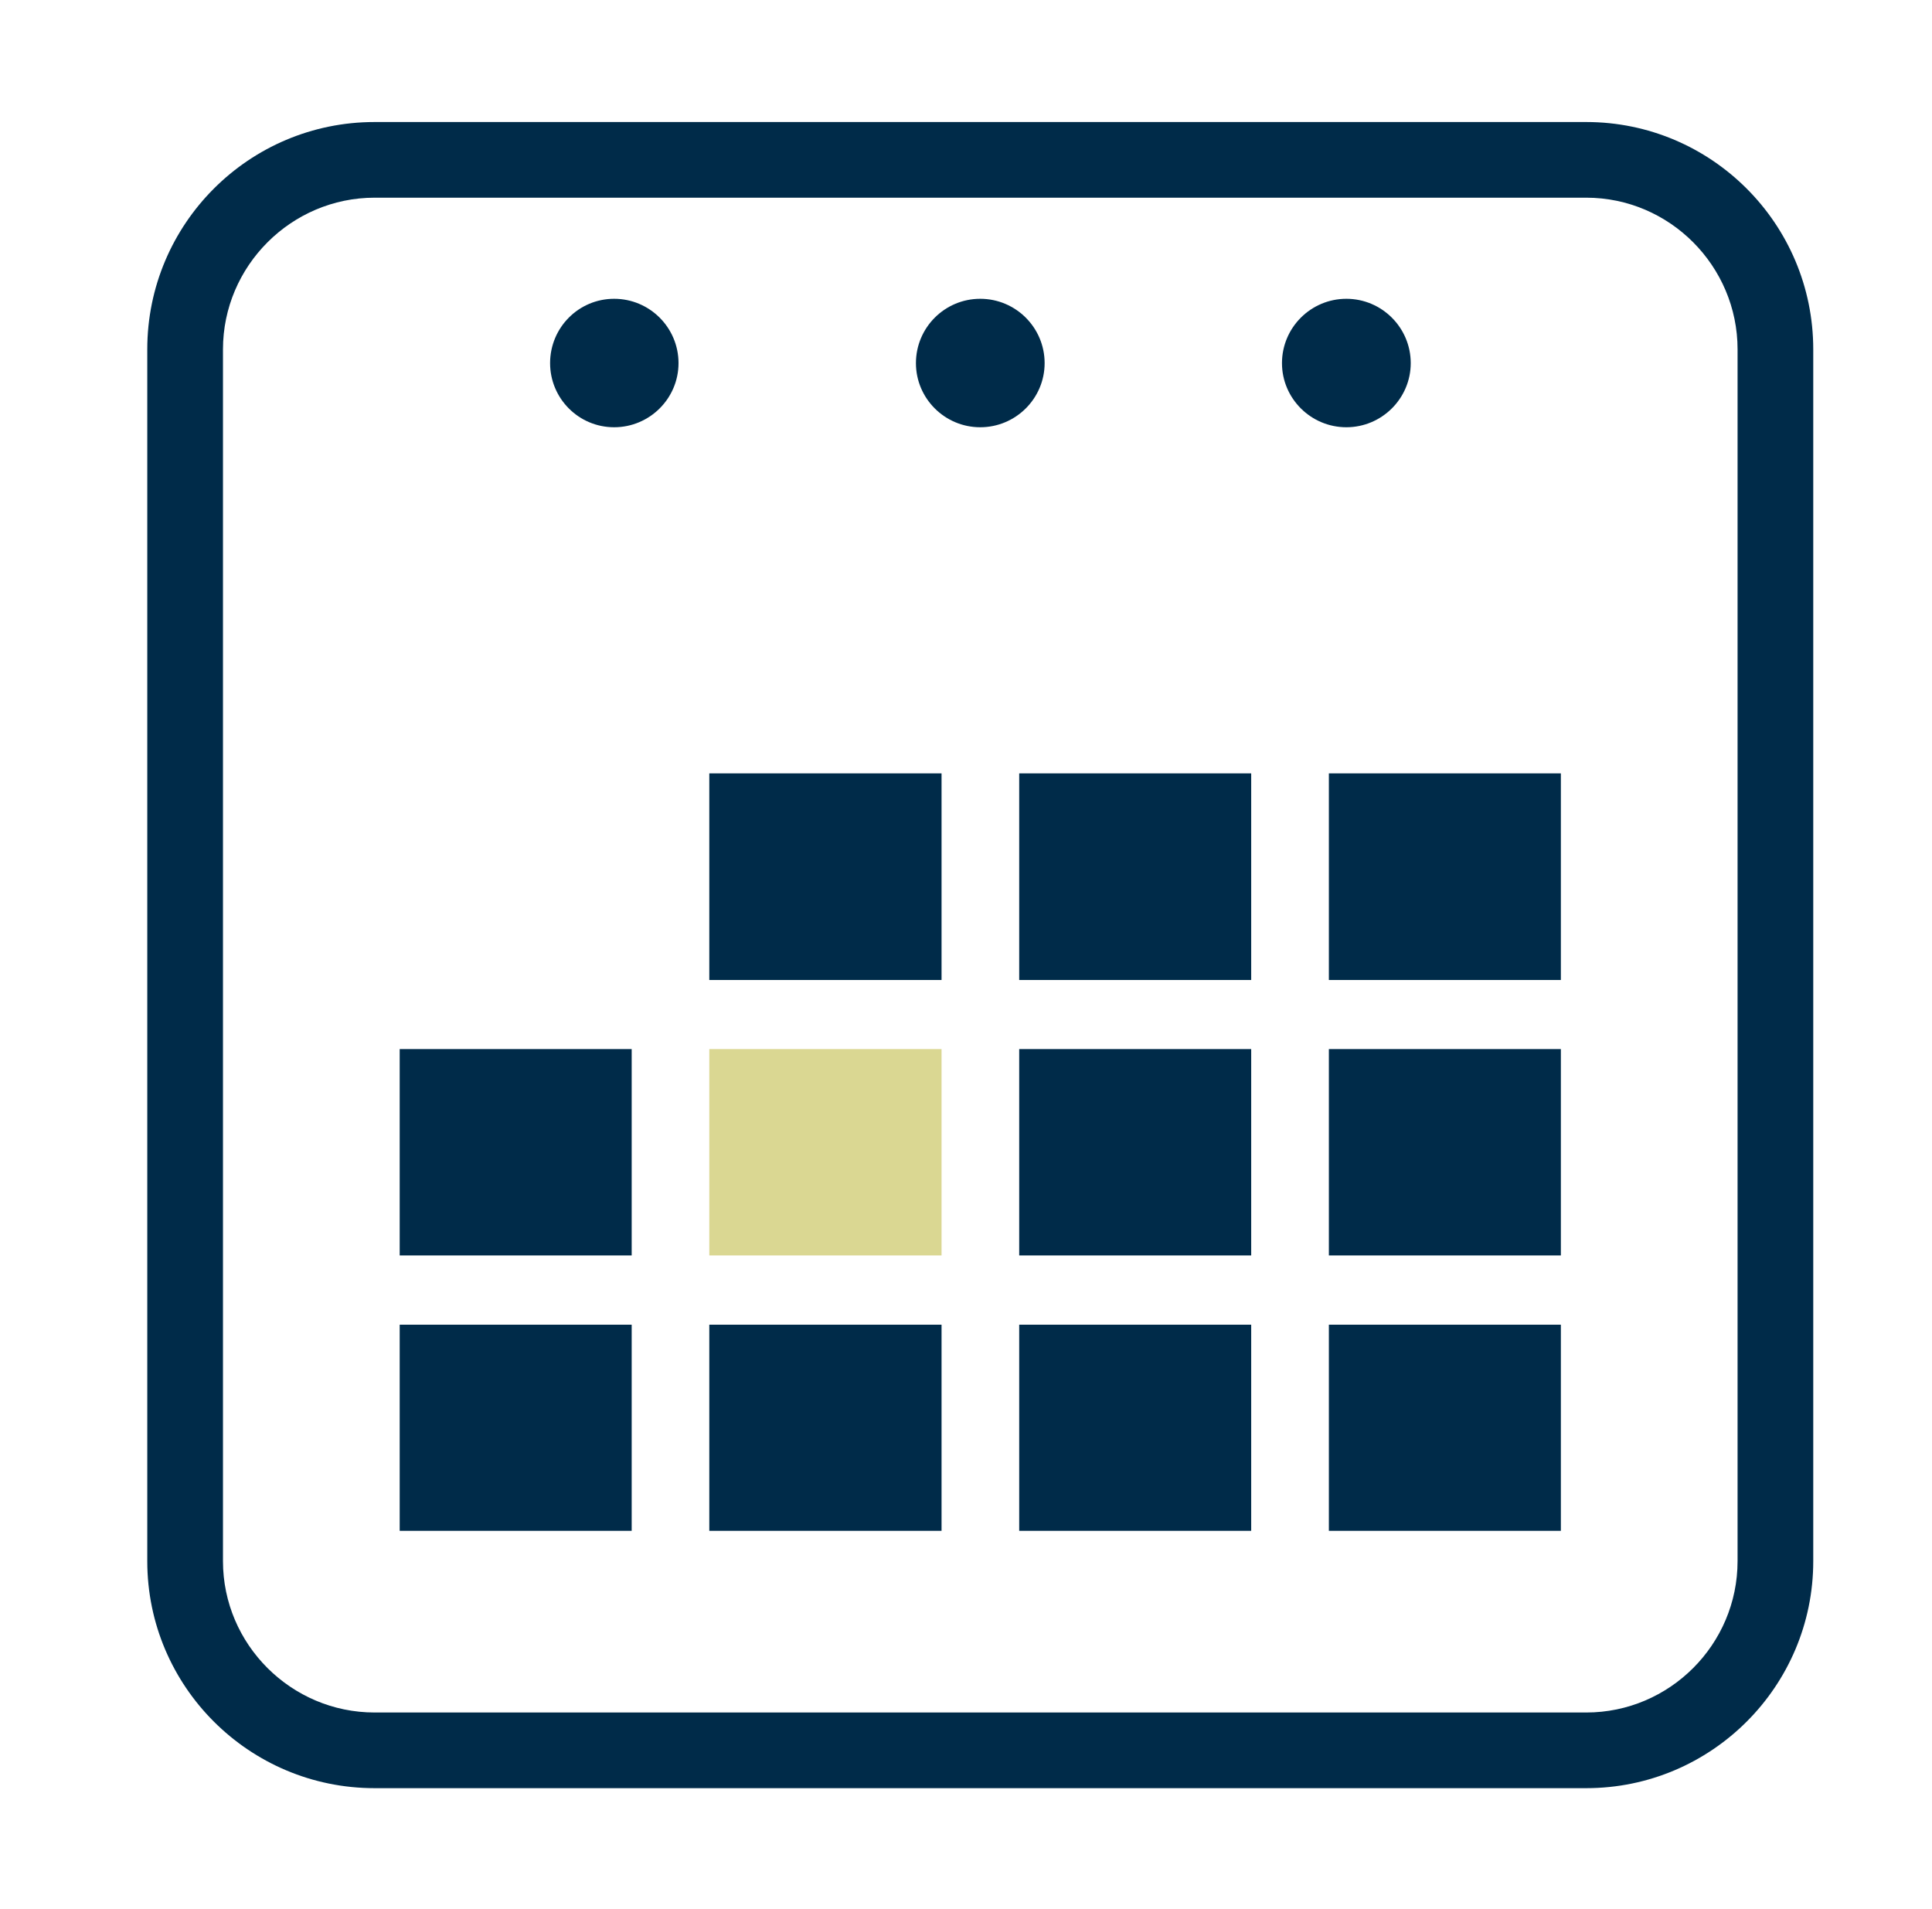 <?xml version="1.0" encoding="utf-8"?>
<!-- Generator: Adobe Illustrator 16.0.0, SVG Export Plug-In . SVG Version: 6.00 Build 0)  -->
<!DOCTYPE svg PUBLIC "-//W3C//DTD SVG 1.1//EN" "http://www.w3.org/Graphics/SVG/1.1/DTD/svg11.dtd">
<svg version="1.1" id="Layer_2" xmlns="http://www.w3.org/2000/svg" xmlns:xlink="http://www.w3.org/1999/xlink" x="0px" y="0px"
	 width="504px" height="498px" viewBox="0 0 504 498" enable-background="new 0 0 504 498" xml:space="preserve">
<g>
	<path fill="#002B49" d="M413.792,31.829H97.719c-32.746,0-59.3,26.554-59.3,59.307v316.082c0,32.66,26.558,59.215,59.3,59.215
		h316.073c32.676,0,59.23-26.555,59.23-59.215V91.136C473.022,58.383,446.468,31.829,413.792,31.829 M453.278,407.218
		c0,21.74-17.745,39.479-39.478,39.479H97.727c-21.749,0-39.561-17.746-39.561-39.479V91.136c0-21.752,17.82-39.571,39.561-39.571
		h316.074c21.74,0,39.478,17.819,39.478,39.571V407.218z"/>
	<path fill="#002B49" d="M177.005,94.721c0,9.2-7.524,16.725-16.793,16.725c-9.265,0-16.709-7.525-16.709-16.725
		c0-9.257,7.444-16.783,16.709-16.783C169.48,77.938,177.005,85.464,177.005,94.721"/>
	<path fill="#002B49" d="M272.512,94.721c0,9.2-7.525,16.725-16.798,16.725c-9.265,0-16.774-7.525-16.774-16.725
		c0-9.257,7.509-16.783,16.774-16.783C264.986,77.938,272.512,85.464,272.512,94.721"/>
	<path fill="#002B49" d="M368.018,94.721c0,9.2-7.541,16.725-16.793,16.725c-9.261,0-16.796-7.525-16.796-16.725
		c0-9.257,7.535-16.783,16.796-16.783C360.477,77.938,368.018,85.464,368.018,94.721"/>
	<rect x="185.035" y="201.733" fill="#002B49" width="60.587" height="53.89"/>
	<rect x="265.878" y="201.733" fill="#002B49" width="60.52" height="53.89"/>
	<rect x="346.662" y="201.733" fill="#002B49" width="60.52" height="53.89"/>
	<rect x="104.268" y="273.646" fill="#002B49" width="60.519" height="53.83"/>
	<rect x="185.035" y="273.646" fill="#DAD792" width="60.587" height="53.83"/>
	<rect x="265.878" y="273.646" fill="#002B49" width="60.52" height="53.83"/>
	<rect x="346.662" y="273.646" fill="#002B49" width="60.52" height="53.83"/>
	<rect x="104.268" y="345.539" fill="#002B49" width="60.519" height="53.77"/>
	<rect x="185.035" y="345.539" fill="#002B49" width="60.587" height="53.77"/>
	<rect x="265.878" y="345.539" fill="#002B49" width="60.52" height="53.77"/>
	<rect x="346.662" y="345.539" fill="#002B49" width="60.52" height="53.77"/>
</g>
</svg>
